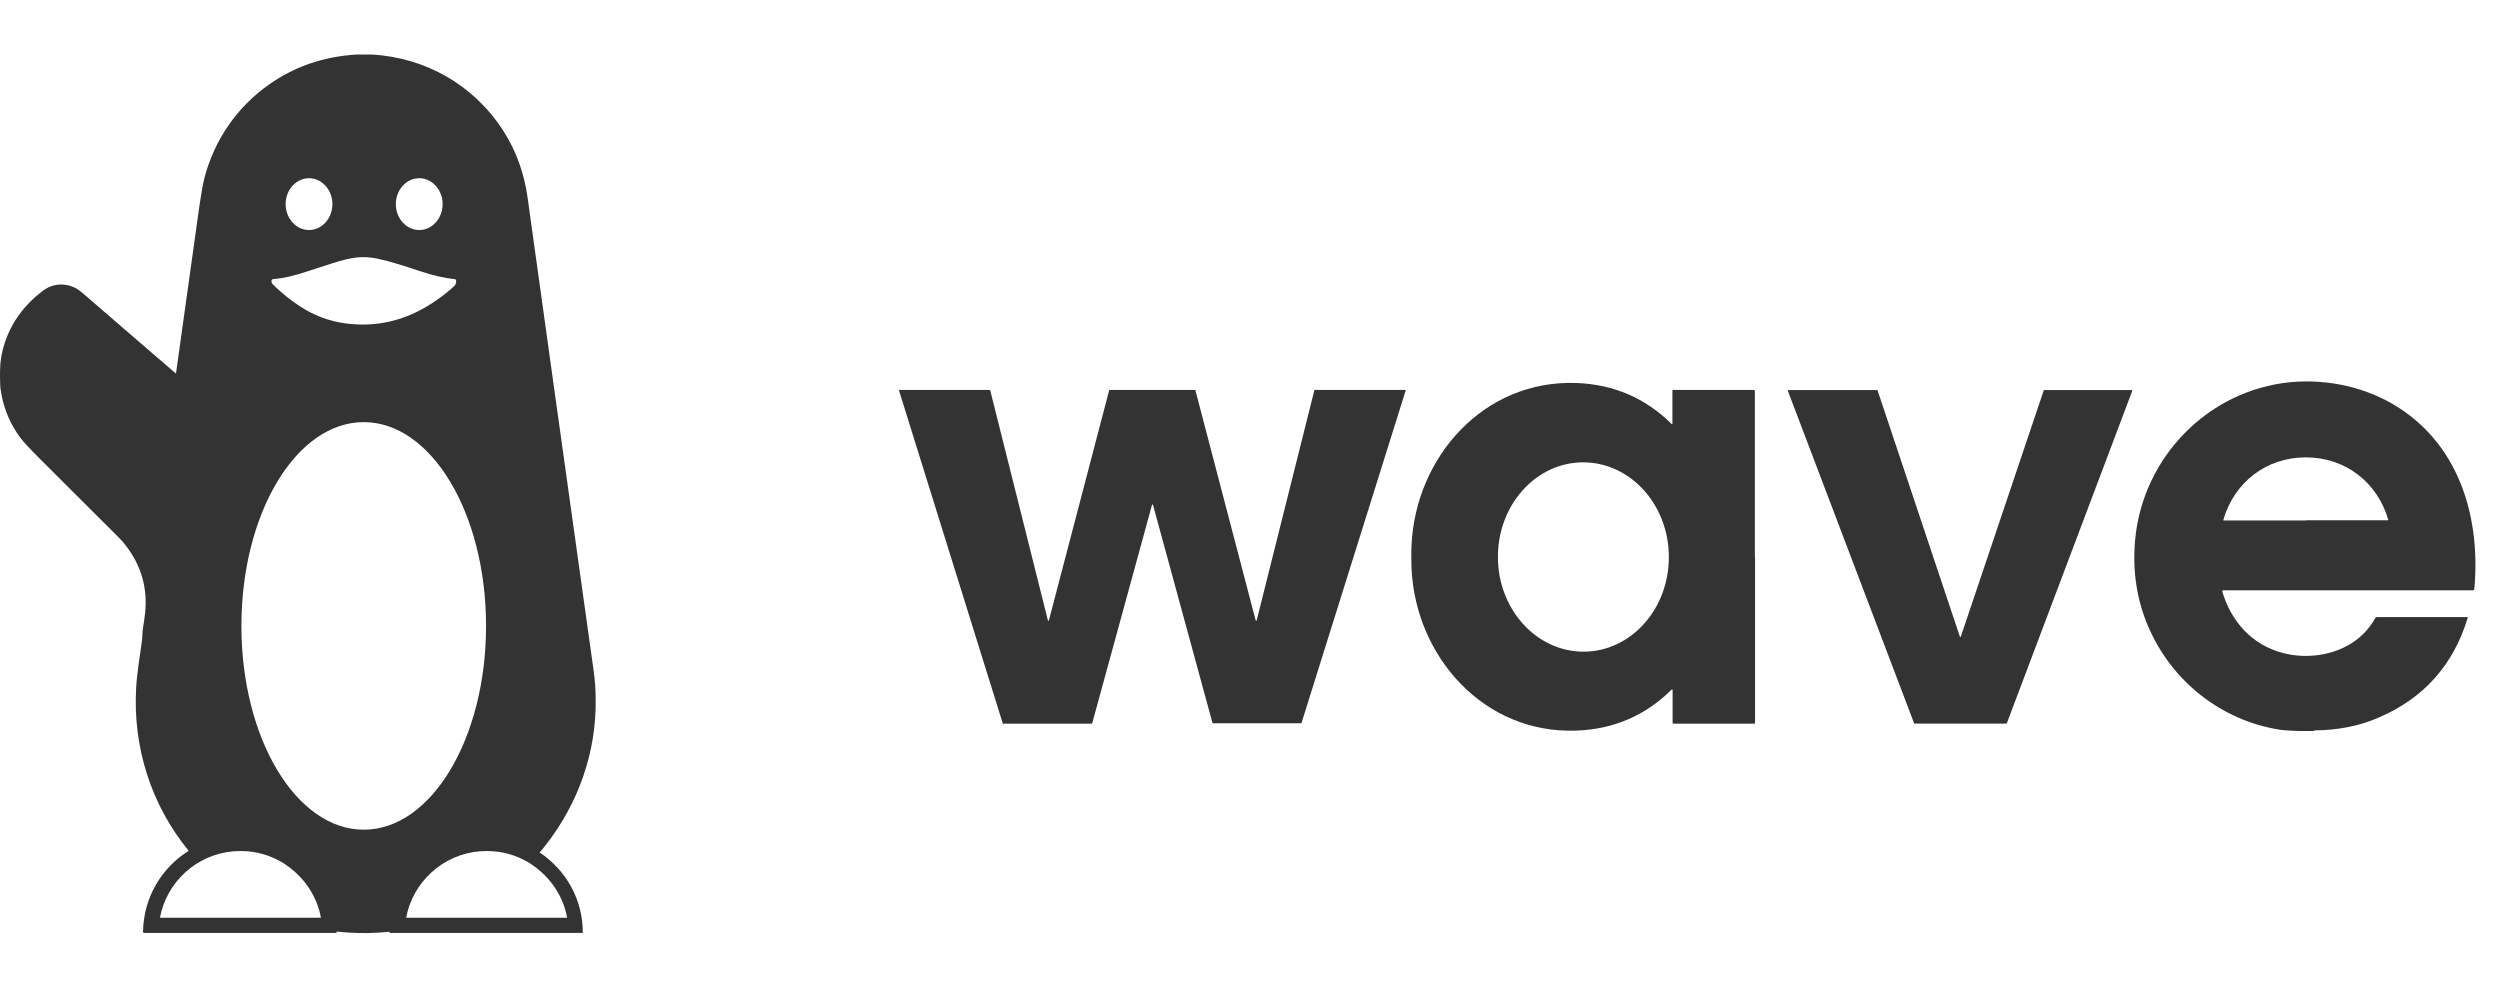 <svg width="81" height="32" viewBox="0 0 81 32" fill="none" xmlns="http://www.w3.org/2000/svg">
<path d="M17.495 27.606C17.559 27.536 17.617 27.465 17.675 27.388C18.741 26.029 19.326 24.369 19.3 22.645C19.3 22.324 19.274 22.023 19.236 21.747C18.26 14.761 17.54 9.639 17.091 6.383C16.981 5.613 16.731 4.908 16.333 4.28C15.388 2.78 13.815 1.864 12.042 1.767H11.554C10.487 1.832 9.55 2.152 8.721 2.735C7.674 3.473 6.942 4.537 6.621 5.774C6.576 5.953 6.524 6.242 6.466 6.633C5.972 10.177 5.715 11.998 5.702 12.1C5.702 12.1 5.702 12.1 5.696 12.1C4.88 11.402 3.884 10.536 2.696 9.511C2.606 9.434 2.535 9.383 2.49 9.357C2.144 9.158 1.726 9.171 1.398 9.415C0.673 9.959 0.191 10.69 0.037 11.581C-0.008 11.85 -0.002 12.152 0.005 12.408C0.005 12.536 0.024 12.677 0.056 12.831C0.159 13.331 0.358 13.78 0.66 14.184C0.762 14.318 0.955 14.53 1.244 14.818C1.642 15.216 2.503 16.075 3.833 17.401C3.929 17.498 4.013 17.587 4.071 17.671C4.572 18.312 4.79 19.055 4.7 19.869C4.687 20.01 4.661 20.177 4.629 20.369C4.61 20.485 4.616 20.639 4.597 20.773C4.527 21.299 4.437 21.812 4.411 22.286C4.302 24.209 4.893 26.074 6.113 27.568C5.246 28.106 4.668 29.055 4.636 30.138C4.636 30.151 4.636 30.164 4.623 30.177C4.636 30.209 4.649 30.228 4.687 30.228C8.451 30.228 10.52 30.228 10.892 30.228C10.899 30.228 10.905 30.228 10.905 30.215C10.905 30.202 10.905 30.196 10.905 30.183C11.374 30.234 11.836 30.247 12.292 30.215C12.395 30.209 12.498 30.196 12.607 30.189C12.62 30.215 12.633 30.228 12.665 30.228C16.429 30.228 18.497 30.228 18.87 30.228C18.876 30.228 18.883 30.228 18.883 30.215C18.883 29.157 18.356 28.202 17.476 27.613L17.495 27.606ZM13.583 5.774C14.001 5.774 14.341 6.152 14.341 6.613C14.341 7.075 14.001 7.453 13.583 7.453C13.166 7.453 12.825 7.075 12.825 6.613C12.825 6.152 13.166 5.774 13.583 5.774ZM10.012 5.774C10.43 5.774 10.77 6.152 10.77 6.613C10.77 7.075 10.43 7.453 10.012 7.453C9.595 7.453 9.254 7.075 9.254 6.613C9.254 6.152 9.595 5.774 10.012 5.774ZM8.849 9.043C9.203 9.017 9.543 8.927 9.916 8.806C10.153 8.729 10.436 8.639 10.751 8.536C11.059 8.434 11.425 8.338 11.733 8.331C11.9 8.331 12.068 8.344 12.241 8.383C12.736 8.492 13.121 8.626 13.673 8.806C14.007 8.915 14.38 9.011 14.733 9.043C14.74 9.043 14.746 9.043 14.752 9.049C14.81 9.094 14.765 9.222 14.727 9.261C14.361 9.594 13.975 9.863 13.564 10.075C12.825 10.453 12.035 10.588 11.2 10.479C10.674 10.408 10.192 10.229 9.742 9.94C9.415 9.729 9.113 9.485 8.837 9.21C8.804 9.177 8.792 9.139 8.798 9.094C8.798 9.068 8.824 9.043 8.856 9.043H8.849ZM5.182 29.734C5.4 28.574 6.37 27.677 7.578 27.581C7.655 27.581 7.732 27.574 7.802 27.574C8.31 27.574 8.772 27.709 9.216 27.985C9.228 27.991 9.235 28.004 9.248 28.01C9.864 28.427 10.269 29.036 10.398 29.734C9.562 29.734 7.822 29.734 5.182 29.734ZM11.785 26.882C9.595 26.882 7.822 23.927 7.822 20.28C7.822 16.632 9.595 13.677 11.785 13.677C13.975 13.677 15.748 16.632 15.748 20.28C15.748 23.927 13.975 26.882 11.785 26.882ZM13.159 29.734C13.378 28.574 14.348 27.677 15.555 27.581C15.633 27.581 15.71 27.574 15.78 27.574C16.288 27.574 16.75 27.709 17.193 27.985C17.206 27.991 17.213 28.004 17.226 28.01C17.842 28.427 18.247 29.036 18.375 29.734C17.54 29.734 15.8 29.734 13.159 29.734Z" fill="#333333"/>
<path d="M74.978 23.684H74.464C74.259 23.671 74.034 23.671 73.841 23.639C71.947 23.331 70.36 22.062 69.608 20.312C69.229 19.434 69.088 18.492 69.178 17.498C69.416 14.832 71.529 12.646 74.207 12.383C75.421 12.268 76.706 12.55 77.74 13.223C79.719 14.511 80.374 16.825 80.168 19.088C80.168 19.107 80.149 19.126 80.13 19.126H72.017C72.017 19.126 71.998 19.139 71.998 19.152C72.287 20.139 72.961 20.895 73.97 21.158C74.747 21.363 75.672 21.235 76.334 20.742C76.597 20.543 76.809 20.299 76.963 20.017C76.969 20.005 76.989 19.992 77.008 19.992H79.937C79.937 19.992 79.956 19.998 79.956 20.011C79.494 21.543 78.53 22.626 77.059 23.254C76.436 23.524 75.749 23.658 74.991 23.665L74.978 23.684ZM74.709 16.857C76.366 16.857 77.252 16.857 77.368 16.857C77.374 16.857 77.381 16.851 77.381 16.844C77.027 15.626 75.993 14.819 74.709 14.819C73.424 14.819 72.39 15.626 72.036 16.844C72.036 16.851 72.036 16.863 72.049 16.863C72.165 16.863 73.051 16.863 74.709 16.863V16.857Z" fill="#333333"/>
<path d="M56.864 18.044C56.864 21.114 56.864 22.902 56.864 23.415C56.864 23.435 56.851 23.447 56.832 23.447H54.218C54.218 23.447 54.192 23.435 54.192 23.422V22.351C54.192 22.351 54.186 22.338 54.179 22.338C54.179 22.338 54.173 22.338 54.166 22.338C53.312 23.185 52.284 23.627 51.077 23.672C48.077 23.781 45.867 21.281 45.733 18.416C45.733 18.319 45.726 18.198 45.726 18.044C45.726 17.89 45.726 17.762 45.733 17.666C45.867 14.8 48.077 12.3 51.077 12.409C52.284 12.454 53.312 12.896 54.166 13.743C54.166 13.743 54.179 13.743 54.186 13.743C54.186 13.743 54.186 13.743 54.186 13.73V12.659C54.186 12.659 54.198 12.634 54.211 12.634H56.826C56.826 12.634 56.858 12.646 56.858 12.666C56.858 13.178 56.858 14.973 56.858 18.037L56.864 18.044ZM51.295 14.98C49.766 14.98 48.527 16.358 48.533 18.05C48.533 19.742 49.779 21.114 51.308 21.114C52.837 21.114 54.076 19.736 54.07 18.044C54.07 16.352 52.824 14.98 51.295 14.98Z" fill="#333333"/>
<path d="M35.378 23.447H32.501C32.501 23.447 32.488 23.447 32.488 23.434L29.128 12.652C29.128 12.652 29.128 12.639 29.135 12.633H32.07C32.07 12.633 32.083 12.633 32.083 12.646L33.952 20.101C33.952 20.101 33.959 20.114 33.972 20.114C33.972 20.114 33.978 20.114 33.984 20.101L35.937 12.646C35.937 12.646 35.944 12.633 35.95 12.633H38.718C38.718 12.633 38.731 12.633 38.731 12.646L40.684 20.101C40.684 20.101 40.69 20.114 40.703 20.114C40.703 20.114 40.71 20.114 40.716 20.101L42.585 12.646C42.585 12.646 42.592 12.633 42.598 12.633H45.534C45.534 12.633 45.546 12.633 45.546 12.646L42.168 23.427C42.168 23.427 42.161 23.434 42.155 23.434H39.297C39.297 23.434 39.284 23.434 39.284 23.421L37.357 16.357C37.357 16.357 37.35 16.345 37.337 16.345C37.337 16.345 37.331 16.345 37.325 16.357L35.391 23.421C35.391 23.421 35.385 23.434 35.378 23.434V23.447Z" fill="#333333"/>
<path d="M66.223 12.638H69.068C69.068 12.638 69.088 12.644 69.088 12.657L65.022 23.432C65.022 23.432 65.015 23.445 65.009 23.445H62.028C62.028 23.445 62.016 23.445 62.016 23.432L57.924 12.657C57.924 12.657 57.924 12.638 57.937 12.638H60.821C60.821 12.638 60.834 12.638 60.834 12.651L63.499 20.625C63.499 20.625 63.512 20.638 63.519 20.638C63.519 20.638 63.525 20.638 63.531 20.625L66.216 12.651C66.216 12.651 66.223 12.638 66.229 12.638H66.223Z" fill="#333333"/>
</svg>

